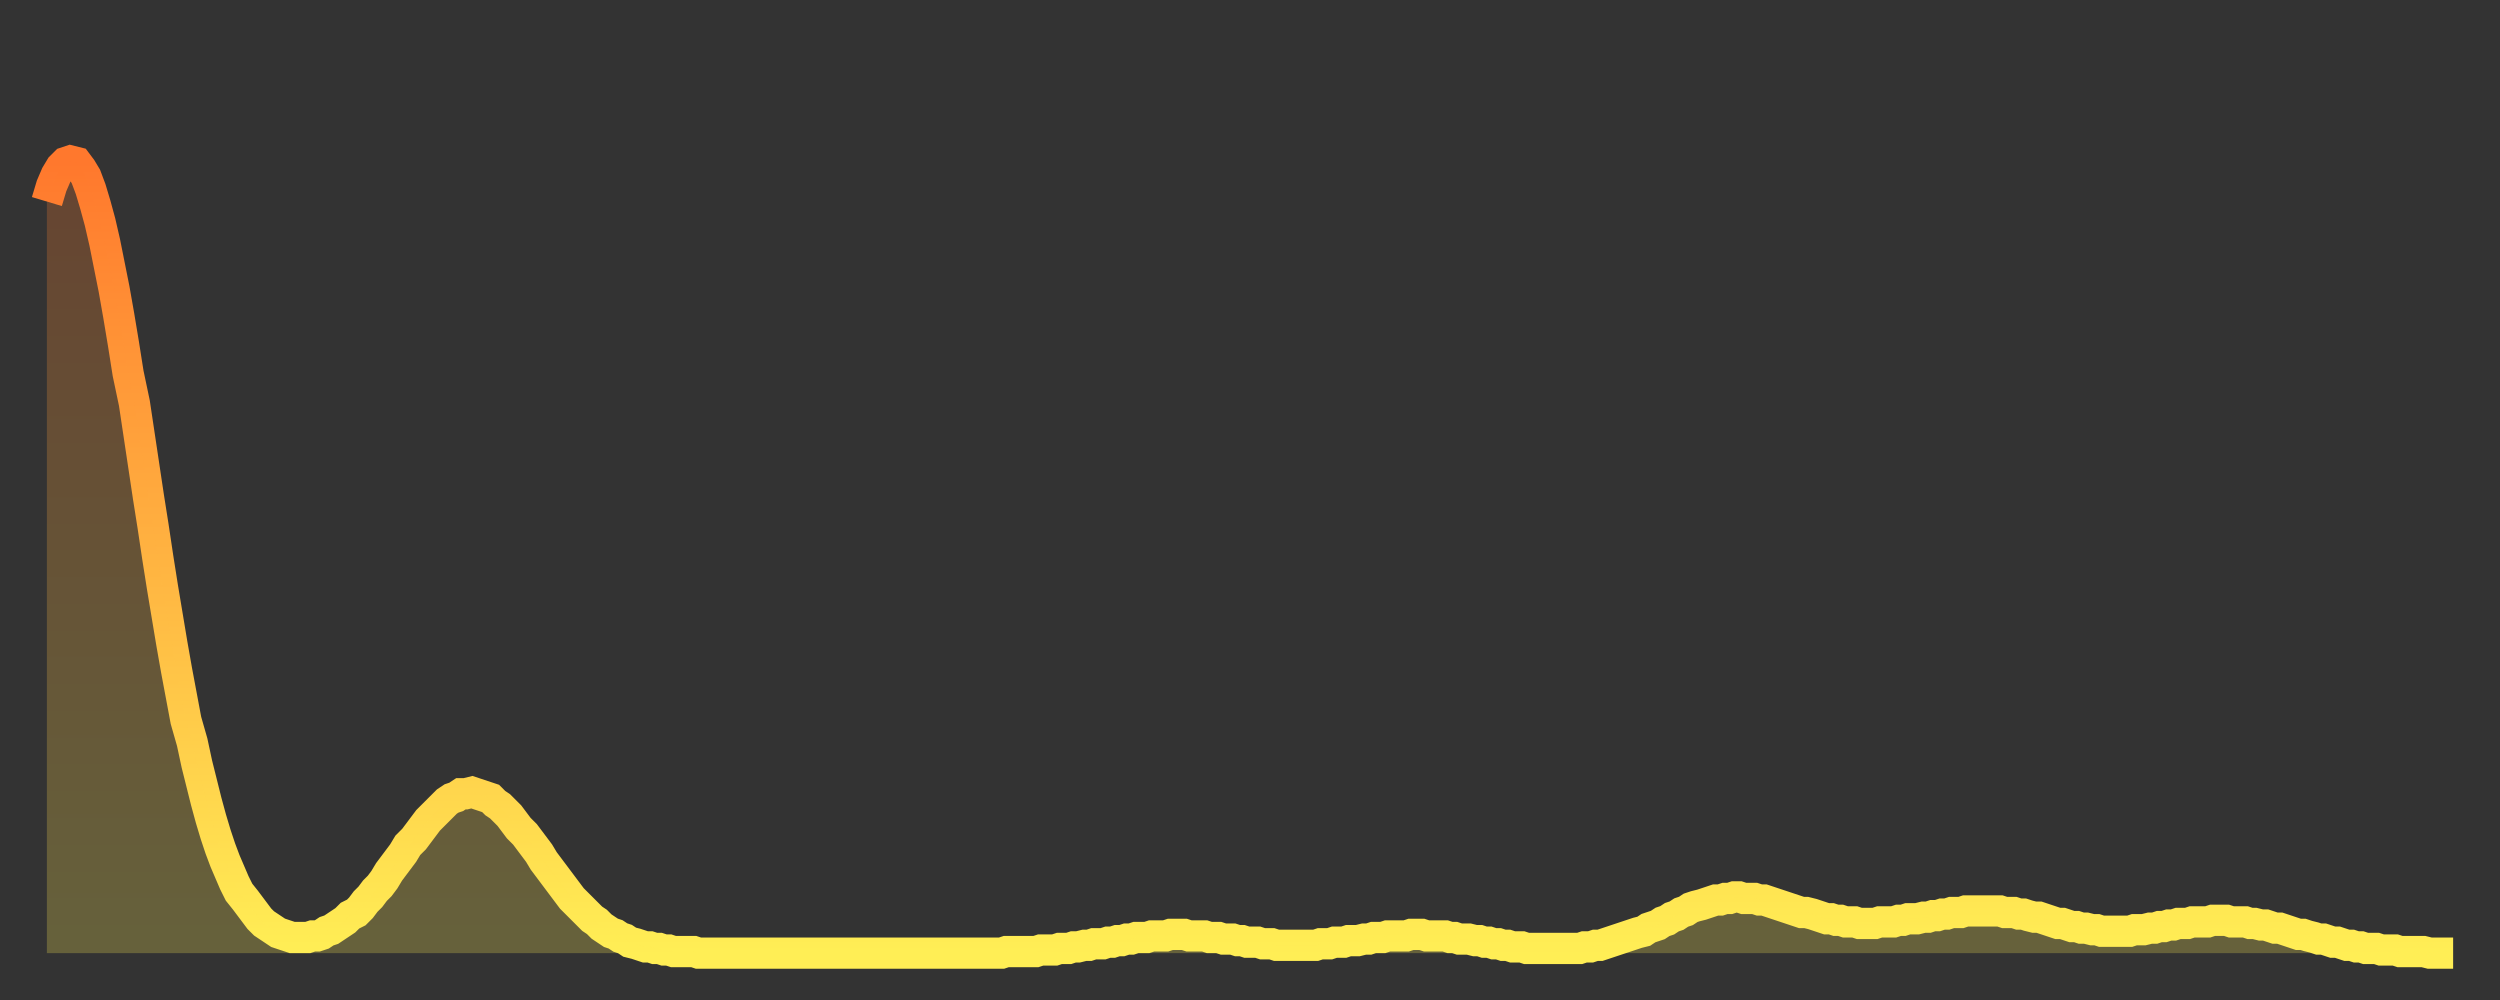 <?xml version="1.0" encoding="utf-8" ?>
<svg baseProfile="full" height="64" version="1.1" width="160" xmlns="http://www.w3.org/2000/svg" xmlns:ev="http://www.w3.org/2001/xml-events" xmlns:xlink="http://www.w3.org/1999/xlink"><rect width="100%" height="100%" fill="#333333" stroke="none"/><defs><linearGradient id="id14918" x1="0" x2="0" y1="0" y2="1"><stop offset="0%" stop-color="#ff782d" /><stop offset="50%" stop-color="#ffb341" /><stop offset="100%" stop-color="#ffee55" /></linearGradient></defs><g transform="translate(3,3)"><g><path d="M 0.0 9.9 L 0.3 8.9 0.6 8.2 0.9 7.7 1.2 7.4 1.5 7.3 1.9 7.4 2.2 7.8 2.5 8.3 2.8 9.1 3.1 10.1 3.4 11.2 3.7 12.5 4.0 14.0 4.3 15.5 4.6 17.2 4.9 19.0 5.2 20.9 5.6 22.8 5.9 24.8 6.2 26.8 6.5 28.8 6.8 30.7 7.1 32.7 7.4 34.6 7.7 36.4 8.0 38.2 8.3 39.9 8.6 41.5 8.9 43.1 9.3 44.5 9.6 45.9 9.9 47.1 10.2 48.3 10.5 49.4 10.8 50.4 11.1 51.3 11.4 52.1 11.7 52.8 12.0 53.5 12.3 54.1 12.7 54.6 13.0 55.0 13.3 55.4 13.6 55.8 13.9 56.1 14.2 56.3 14.5 56.5 14.8 56.7 15.1 56.8 15.4 56.9 15.7 57.0 16.0 57.0 16.4 57.0 16.7 57.0 17.0 56.9 17.3 56.9 17.6 56.8 17.9 56.6 18.2 56.5 18.5 56.3 18.8 56.1 19.1 55.9 19.4 55.6 19.8 55.4 20.1 55.1 20.4 54.7 20.7 54.4 21.0 54.0 21.3 53.7 21.6 53.3 21.9 52.8 22.2 52.4 22.5 52.0 22.8 51.6 23.1 51.1 23.5 50.7 23.8 50.3 24.1 49.9 24.4 49.5 24.7 49.2 25.0 48.9 25.3 48.6 25.6 48.3 25.9 48.1 26.2 48.0 26.5 47.8 26.8 47.8 27.2 47.7 27.5 47.8 27.8 47.9 28.1 48.0 28.4 48.1 28.7 48.4 29.0 48.6 29.3 48.9 29.6 49.2 29.9 49.6 30.2 50.0 30.6 50.4 30.9 50.8 31.2 51.2 31.5 51.6 31.8 52.1 32.1 52.5 32.4 52.9 32.7 53.3 33.0 53.7 33.3 54.1 33.6 54.5 33.9 54.8 34.3 55.2 34.6 55.5 34.9 55.8 35.2 56.0 35.5 56.3 35.8 56.5 36.1 56.7 36.4 56.8 36.7 57.0 37.0 57.1 37.3 57.3 37.7 57.4 38.0 57.5 38.3 57.6 38.6 57.6 38.9 57.7 39.2 57.7 39.5 57.8 39.8 57.8 40.1 57.9 40.4 57.9 40.7 57.9 41.0 57.9 41.4 57.9 41.7 58.0 42.0 58.0 42.3 58.0 42.6 58.0 42.9 58.0 43.2 58.0 43.5 58.0 43.8 58.0 44.1 58.0 44.4 58.0 44.7 58.0 45.1 58.0 45.4 58.0 45.7 58.0 46.0 58.0 46.3 58.0 46.6 58.0 46.9 58.0 47.2 58.0 47.5 58.0 47.8 58.0 48.1 58.0 48.5 58.0 48.8 58.0 49.1 58.0 49.4 58.0 49.7 58.0 50.0 58.0 50.3 58.0 50.6 58.0 50.9 58.0 51.2 58.0 51.5 58.0 51.8 58.0 52.2 58.0 52.5 58.0 52.8 58.0 53.1 58.0 53.4 58.0 53.7 58.0 54.0 58.0 54.3 58.0 54.6 58.0 54.9 58.0 55.2 58.0 55.6 58.0 55.9 58.0 56.2 58.0 56.5 58.0 56.8 58.0 57.1 58.0 57.4 58.0 57.7 58.0 58.0 58.0 58.3 58.0 58.6 58.0 58.9 58.0 59.3 58.0 59.6 58.0 59.9 58.0 60.2 58.0 60.5 58.0 60.8 58.0 61.1 58.0 61.4 57.9 61.7 57.9 62.0 57.9 62.3 57.9 62.6 57.9 63.0 57.9 63.3 57.9 63.6 57.8 63.9 57.8 64.2 57.8 64.5 57.8 64.8 57.7 65.1 57.7 65.4 57.7 65.7 57.6 66.0 57.6 66.4 57.5 66.7 57.5 67.0 57.4 67.3 57.4 67.6 57.4 67.9 57.3 68.2 57.3 68.5 57.2 68.8 57.2 69.1 57.1 69.4 57.1 69.7 57.0 70.1 57.0 70.4 57.0 70.7 56.9 71.0 56.9 71.3 56.9 71.6 56.9 71.9 56.8 72.2 56.8 72.5 56.8 72.8 56.8 73.1 56.9 73.5 56.9 73.8 56.9 74.1 56.9 74.4 57.0 74.7 57.0 75.0 57.0 75.3 57.1 75.6 57.1 75.9 57.1 76.2 57.2 76.5 57.2 76.8 57.3 77.2 57.3 77.5 57.3 77.8 57.4 78.1 57.4 78.4 57.4 78.7 57.5 79.0 57.5 79.3 57.5 79.6 57.5 79.9 57.5 80.2 57.5 80.5 57.5 80.9 57.5 81.2 57.5 81.5 57.4 81.8 57.4 82.1 57.4 82.4 57.3 82.7 57.3 83.0 57.3 83.3 57.2 83.6 57.2 83.9 57.2 84.3 57.1 84.6 57.1 84.9 57.0 85.2 57.0 85.5 57.0 85.8 56.9 86.1 56.9 86.4 56.9 86.7 56.9 87.0 56.9 87.3 56.8 87.6 56.8 88.0 56.8 88.3 56.9 88.6 56.9 88.9 56.9 89.2 56.9 89.5 56.9 89.8 57.0 90.1 57.0 90.4 57.1 90.7 57.1 91.0 57.1 91.4 57.2 91.7 57.2 92.0 57.3 92.3 57.3 92.6 57.4 92.9 57.4 93.2 57.5 93.5 57.5 93.8 57.6 94.1 57.6 94.4 57.6 94.7 57.7 95.1 57.7 95.4 57.7 95.7 57.7 96.0 57.7 96.3 57.7 96.6 57.7 96.9 57.7 97.2 57.7 97.5 57.7 97.8 57.7 98.1 57.7 98.4 57.6 98.8 57.6 99.1 57.5 99.4 57.5 99.7 57.4 100.0 57.3 100.3 57.2 100.6 57.1 100.9 57.0 101.2 56.9 101.5 56.8 101.8 56.7 102.2 56.6 102.5 56.4 102.8 56.3 103.1 56.2 103.4 56.0 103.7 55.9 104.0 55.7 104.3 55.6 104.6 55.4 104.9 55.3 105.2 55.1 105.5 55.0 105.9 54.9 106.2 54.8 106.5 54.7 106.8 54.6 107.1 54.6 107.4 54.5 107.7 54.5 108.0 54.4 108.3 54.4 108.6 54.5 108.9 54.5 109.3 54.5 109.6 54.6 109.9 54.6 110.2 54.7 110.5 54.8 110.8 54.9 111.1 55.0 111.4 55.1 111.7 55.2 112.0 55.3 112.3 55.4 112.6 55.4 113.0 55.5 113.3 55.6 113.6 55.7 113.9 55.8 114.2 55.8 114.5 55.9 114.8 55.9 115.1 56.0 115.4 56.0 115.7 56.0 116.0 56.1 116.3 56.1 116.7 56.1 117.0 56.1 117.3 56.0 117.6 56.0 117.9 56.0 118.2 56.0 118.5 55.9 118.8 55.9 119.1 55.8 119.4 55.8 119.7 55.8 120.1 55.7 120.4 55.7 120.7 55.6 121.0 55.6 121.3 55.5 121.6 55.5 121.9 55.4 122.2 55.4 122.5 55.4 122.8 55.3 123.1 55.3 123.4 55.3 123.8 55.3 124.1 55.3 124.4 55.3 124.7 55.3 125.0 55.3 125.3 55.4 125.6 55.4 125.9 55.4 126.2 55.5 126.5 55.5 126.8 55.6 127.2 55.7 127.5 55.7 127.8 55.8 128.1 55.9 128.4 56.0 128.7 56.1 129.0 56.1 129.3 56.2 129.6 56.3 129.9 56.3 130.2 56.4 130.5 56.4 130.9 56.5 131.2 56.5 131.5 56.6 131.8 56.6 132.1 56.6 132.4 56.6 132.7 56.6 133.0 56.6 133.3 56.6 133.6 56.5 133.9 56.5 134.2 56.5 134.6 56.4 134.9 56.4 135.2 56.3 135.5 56.3 135.8 56.2 136.1 56.2 136.4 56.1 136.7 56.1 137.0 56.1 137.3 56.0 137.6 56.0 138.0 56.0 138.3 56.0 138.6 55.9 138.9 55.9 139.2 55.9 139.5 55.9 139.8 56.0 140.1 56.0 140.4 56.0 140.7 56.0 141.0 56.1 141.3 56.1 141.7 56.2 142.0 56.2 142.3 56.3 142.6 56.4 142.9 56.4 143.2 56.5 143.5 56.6 143.8 56.7 144.1 56.8 144.4 56.8 144.7 56.9 145.1 57.0 145.4 57.1 145.7 57.1 146.0 57.2 146.3 57.3 146.6 57.3 146.9 57.4 147.2 57.5 147.5 57.5 147.8 57.6 148.1 57.6 148.4 57.7 148.8 57.7 149.1 57.7 149.4 57.8 149.7 57.8 150.0 57.8 150.3 57.8 150.6 57.9 150.9 57.9 151.2 57.9 151.5 57.9 151.8 57.9 152.1 57.9 152.5 58.0 152.8 58.0 153.1 58.0 153.4 58.0 153.7 58.0 154.0 58.0" fill="none" id="graph-curve" opacity="1" stroke="url(#id14918)" stroke-width="2" /><path d="M 0 58 L 0.0 9.9 0.3 8.9 0.6 8.2 0.9 7.7 1.2 7.4 1.5 7.3 1.9 7.4 2.2 7.8 2.5 8.3 2.8 9.1 3.1 10.1 3.4 11.2 3.7 12.5 4.0 14.0 4.3 15.5 4.6 17.2 4.9 19.0 5.2 20.9 5.6 22.8 5.9 24.8 6.2 26.8 6.5 28.8 6.8 30.7 7.1 32.7 7.4 34.6 7.7 36.4 8.0 38.2 8.3 39.9 8.6 41.5 8.9 43.1 9.3 44.5 9.6 45.9 9.9 47.1 10.2 48.3 10.5 49.4 10.8 50.4 11.1 51.3 11.4 52.1 11.7 52.8 12.0 53.5 12.3 54.1 12.7 54.6 13.0 55.0 13.3 55.4 13.6 55.8 13.9 56.1 14.2 56.3 14.5 56.5 14.8 56.7 15.1 56.8 15.4 56.9 15.7 57.0 16.0 57.0 16.4 57.0 16.7 57.0 17.0 56.9 17.3 56.9 17.6 56.8 17.9 56.6 18.2 56.5 18.5 56.3 18.8 56.1 19.1 55.9 19.4 55.6 19.8 55.4 20.1 55.1 20.4 54.7 20.7 54.4 21.0 54.0 21.3 53.7 21.6 53.3 21.9 52.8 22.2 52.4 22.5 52.0 22.8 51.6 23.1 51.1 23.5 50.7 23.8 50.3 24.1 49.9 24.4 49.5 24.7 49.2 25.0 48.9 25.3 48.6 25.6 48.3 25.9 48.1 26.2 48.0 26.5 47.8 26.8 47.8 27.2 47.7 27.5 47.8 27.8 47.9 28.1 48.0 28.4 48.1 28.7 48.4 29.0 48.6 29.3 48.9 29.6 49.2 29.9 49.6 30.2 50.0 30.6 50.4 30.9 50.8 31.2 51.2 31.5 51.6 31.8 52.1 32.1 52.5 32.4 52.9 32.7 53.3 33.0 53.7 33.3 54.1 33.6 54.5 33.9 54.8 34.3 55.2 34.6 55.5 34.9 55.8 35.2 56.0 35.5 56.3 35.8 56.5 36.1 56.7 36.4 56.8 36.7 57.0 37.0 57.1 37.3 57.3 37.7 57.4 38.0 57.5 38.3 57.6 38.6 57.6 38.9 57.7 39.2 57.7 39.5 57.8 39.8 57.8 40.1 57.9 40.4 57.9 40.7 57.9 41.0 57.9 41.4 57.9 41.7 58.0 42.0 58.0 42.3 58.0 42.6 58.0 42.9 58.0 43.2 58.0 43.5 58.0 43.8 58.0 44.1 58.0 44.4 58.0 44.7 58.0 45.1 58.0 45.4 58.0 45.7 58.0 46.0 58.0 46.3 58.0 46.6 58.0 46.9 58.0 47.2 58.0 47.5 58.0 47.8 58.0 48.1 58.0 48.5 58.0 48.8 58.0 49.1 58.0 49.4 58.0 49.7 58.0 50.0 58.0 50.3 58.0 50.6 58.0 50.9 58.0 51.2 58.0 51.5 58.0 51.8 58.0 52.2 58.0 52.5 58.0 52.8 58.0 53.1 58.0 53.4 58.0 53.7 58.0 54.0 58.0 54.3 58.0 54.6 58.0 54.9 58.0 55.2 58.0 55.6 58.0 55.9 58.0 56.2 58.0 56.5 58.0 56.8 58.0 57.1 58.0 57.4 58.0 57.7 58.0 58.0 58.0 58.3 58.0 58.6 58.0 58.9 58.0 59.3 58.0 59.6 58.0 59.9 58.0 60.2 58.0 60.5 58.0 60.8 58.0 61.1 58.0 61.4 57.9 61.7 57.9 62.0 57.9 62.3 57.9 62.6 57.9 63.0 57.9 63.3 57.9 63.6 57.8 63.9 57.8 64.2 57.8 64.5 57.8 64.8 57.7 65.1 57.7 65.4 57.7 65.7 57.6 66.0 57.6 66.4 57.5 66.7 57.5 67.0 57.4 67.3 57.4 67.6 57.4 67.9 57.3 68.2 57.3 68.5 57.2 68.8 57.2 69.1 57.1 69.4 57.1 69.7 57.0 70.1 57.0 70.4 57.0 70.7 56.9 71.0 56.9 71.3 56.9 71.6 56.9 71.9 56.8 72.2 56.8 72.5 56.8 72.8 56.8 73.1 56.9 73.5 56.9 73.8 56.9 74.1 56.9 74.4 57.0 74.7 57.0 75.0 57.0 75.3 57.1 75.6 57.1 75.9 57.1 76.2 57.2 76.5 57.2 76.8 57.3 77.2 57.3 77.5 57.3 77.8 57.4 78.1 57.4 78.4 57.4 78.7 57.5 79.0 57.5 79.3 57.5 79.6 57.5 79.9 57.5 80.2 57.5 80.5 57.5 80.9 57.5 81.2 57.5 81.5 57.4 81.8 57.4 82.1 57.4 82.4 57.3 82.7 57.3 83.0 57.3 83.3 57.2 83.6 57.2 83.9 57.2 84.3 57.1 84.6 57.1 84.9 57.0 85.2 57.0 85.5 57.0 85.8 56.9 86.1 56.9 86.4 56.9 86.7 56.9 87.0 56.9 87.3 56.8 87.6 56.8 88.0 56.8 88.3 56.9 88.6 56.9 88.9 56.9 89.2 56.9 89.5 56.9 89.8 57.0 90.1 57.0 90.4 57.1 90.7 57.1 91.0 57.1 91.4 57.2 91.7 57.2 92.0 57.3 92.3 57.3 92.6 57.4 92.9 57.4 93.2 57.5 93.5 57.5 93.8 57.6 94.1 57.6 94.4 57.6 94.7 57.7 95.1 57.7 95.4 57.7 95.7 57.7 96.0 57.7 96.3 57.7 96.6 57.7 96.9 57.7 97.2 57.7 97.5 57.7 97.8 57.7 98.1 57.7 98.4 57.6 98.8 57.6 99.1 57.5 99.4 57.5 99.7 57.4 100.0 57.3 100.3 57.2 100.6 57.1 100.9 57.0 101.2 56.9 101.5 56.8 101.8 56.7 102.2 56.6 102.5 56.4 102.8 56.3 103.1 56.2 103.4 56.0 103.7 55.9 104.0 55.7 104.3 55.6 104.6 55.4 104.9 55.3 105.2 55.1 105.5 55.0 105.9 54.9 106.2 54.8 106.5 54.7 106.8 54.6 107.1 54.6 107.4 54.5 107.7 54.5 108.0 54.4 108.3 54.4 108.6 54.5 108.9 54.5 109.3 54.5 109.6 54.6 109.9 54.6 110.2 54.7 110.5 54.8 110.8 54.9 111.1 55.0 111.4 55.1 111.7 55.2 112.0 55.3 112.3 55.4 112.6 55.4 113.0 55.5 113.3 55.6 113.6 55.7 113.9 55.8 114.2 55.8 114.5 55.9 114.8 55.9 115.1 56.0 115.4 56.0 115.7 56.0 116.0 56.1 116.3 56.1 116.7 56.1 117.0 56.1 117.3 56.0 117.6 56.0 117.9 56.0 118.2 56.0 118.5 55.9 118.8 55.9 119.1 55.8 119.4 55.8 119.7 55.8 120.1 55.7 120.4 55.7 120.7 55.6 121.0 55.6 121.3 55.5 121.6 55.5 121.9 55.4 122.2 55.4 122.5 55.4 122.8 55.3 123.1 55.3 123.4 55.3 123.8 55.3 124.1 55.3 124.4 55.3 124.7 55.3 125.0 55.3 125.3 55.4 125.6 55.4 125.9 55.4 126.2 55.5 126.5 55.5 126.8 55.6 127.2 55.7 127.5 55.7 127.8 55.8 128.1 55.9 128.4 56.0 128.7 56.1 129.0 56.1 129.3 56.2 129.6 56.3 129.9 56.3 130.2 56.4 130.5 56.4 130.9 56.5 131.2 56.5 131.5 56.6 131.8 56.6 132.1 56.6 132.4 56.6 132.7 56.6 133.0 56.6 133.3 56.6 133.6 56.5 133.9 56.5 134.2 56.5 134.6 56.4 134.9 56.4 135.2 56.3 135.5 56.3 135.8 56.2 136.1 56.2 136.4 56.1 136.7 56.1 137.0 56.1 137.3 56.0 137.6 56.0 138.0 56.0 138.3 56.0 138.6 55.9 138.9 55.9 139.2 55.9 139.5 55.9 139.8 56.0 140.1 56.0 140.4 56.0 140.7 56.0 141.0 56.1 141.3 56.1 141.7 56.2 142.0 56.2 142.3 56.3 142.6 56.4 142.9 56.4 143.2 56.5 143.5 56.6 143.8 56.7 144.1 56.8 144.4 56.8 144.7 56.9 145.1 57.0 145.4 57.1 145.7 57.1 146.0 57.2 146.3 57.3 146.6 57.3 146.9 57.4 147.2 57.5 147.5 57.5 147.8 57.6 148.1 57.6 148.4 57.7 148.8 57.7 149.1 57.7 149.4 57.8 149.7 57.8 150.0 57.8 150.3 57.8 150.6 57.9 150.9 57.9 151.2 57.9 151.5 57.9 151.8 57.9 152.1 57.9 152.5 58.0 152.8 58.0 153.1 58.0 153.4 58.0 153.7 58.0 154.0 58.0 154 58" fill="url(#id14918)" fill-opacity=".25" id="graph-shadow" /></g></g></svg>